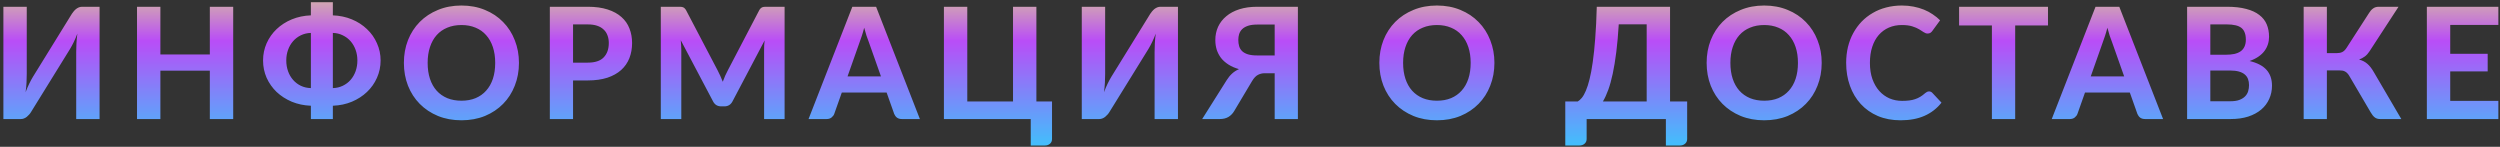 <?xml version="1.0" encoding="UTF-8"?> <svg xmlns="http://www.w3.org/2000/svg" width="630" height="37" viewBox="0 0 630 37" fill="none"><rect x="0" y="0" width="630" height="37" fill="#333333" stroke="none"/> <path d="M25.092 1.706V30H19.203V13.133C19.203 12.431 19.223 11.696 19.262 10.929C19.301 10.149 19.379 9.33 19.496 8.472C19.21 9.239 18.904 9.954 18.579 10.617C18.254 11.28 17.942 11.858 17.643 12.352L7.835 28.206C7.705 28.427 7.549 28.642 7.367 28.849C7.185 29.058 6.983 29.253 6.762 29.434C6.554 29.604 6.32 29.74 6.06 29.844C5.813 29.948 5.547 30 5.261 30H0.854V1.706H6.743V18.573C6.743 19.275 6.723 20.016 6.684 20.796C6.645 21.563 6.567 22.375 6.45 23.233C6.736 22.466 7.042 21.752 7.367 21.088C7.692 20.425 8.004 19.847 8.303 19.353L18.111 3.48C18.241 3.272 18.397 3.064 18.579 2.856C18.761 2.635 18.956 2.44 19.164 2.271C19.385 2.102 19.619 1.966 19.866 1.861C20.126 1.758 20.399 1.706 20.685 1.706H25.092ZM58.766 1.706V30H52.877V17.812H40.417V30H34.528V1.706H40.417V13.717H52.877V1.706H58.766ZM83.88 22.2C84.79 22.174 85.622 21.979 86.376 21.615C87.143 21.251 87.799 20.757 88.346 20.133C88.891 19.509 89.314 18.781 89.613 17.949C89.912 17.104 90.061 16.201 90.061 15.239C90.061 14.29 89.912 13.399 89.613 12.567C89.314 11.735 88.891 11.007 88.346 10.383C87.799 9.759 87.143 9.265 86.376 8.901C85.622 8.524 84.79 8.322 83.88 8.296V22.2ZM78.342 8.296C77.419 8.322 76.574 8.524 75.807 8.901C75.053 9.265 74.403 9.759 73.857 10.383C73.311 11.007 72.888 11.735 72.59 12.567C72.29 13.399 72.141 14.29 72.141 15.239C72.141 16.201 72.29 17.104 72.59 17.949C72.888 18.781 73.311 19.509 73.857 20.133C74.403 20.757 75.053 21.251 75.807 21.615C76.574 21.979 77.419 22.174 78.342 22.2V8.296ZM83.88 3.87C85.609 3.935 87.208 4.273 88.677 4.884C90.146 5.495 91.413 6.314 92.48 7.341C93.558 8.355 94.397 9.544 94.995 10.909C95.606 12.261 95.912 13.704 95.912 15.239C95.912 16.785 95.606 18.241 94.995 19.607C94.397 20.959 93.558 22.148 92.48 23.175C91.413 24.189 90.146 25.008 88.677 25.632C87.208 26.243 85.609 26.581 83.88 26.646V30H78.342V26.646C76.613 26.581 75.007 26.243 73.525 25.632C72.056 25.008 70.782 24.189 69.704 23.175C68.638 22.148 67.799 20.959 67.188 19.607C66.59 18.241 66.291 16.785 66.291 15.239C66.291 13.704 66.59 12.261 67.188 10.909C67.799 9.544 68.638 8.355 69.704 7.341C70.782 6.314 72.056 5.495 73.525 4.884C75.007 4.273 76.613 3.935 78.342 3.87V0.555H83.88V3.87ZM130.777 15.843C130.777 17.91 130.426 19.828 129.724 21.596C129.035 23.363 128.053 24.891 126.779 26.178C125.518 27.465 123.997 28.479 122.216 29.22C120.435 29.948 118.459 30.312 116.288 30.312C114.117 30.312 112.141 29.948 110.36 29.22C108.579 28.479 107.052 27.465 105.778 26.178C104.504 24.891 103.516 23.363 102.814 21.596C102.125 19.828 101.78 17.91 101.78 15.843C101.78 13.776 102.125 11.865 102.814 10.11C103.516 8.342 104.504 6.814 105.778 5.527C107.052 4.24 108.579 3.233 110.36 2.505C112.141 1.764 114.117 1.393 116.288 1.393C118.459 1.393 120.435 1.764 122.216 2.505C123.997 3.233 125.518 4.247 126.779 5.547C128.053 6.834 129.035 8.361 129.724 10.13C130.426 11.884 130.777 13.789 130.777 15.843ZM124.79 15.843C124.79 14.361 124.595 13.035 124.205 11.865C123.815 10.682 123.25 9.681 122.509 8.862C121.781 8.03 120.89 7.399 119.837 6.971C118.797 6.529 117.614 6.308 116.288 6.308C114.962 6.308 113.773 6.529 112.72 6.971C111.667 7.399 110.77 8.03 110.029 8.862C109.301 9.681 108.742 10.682 108.352 11.865C107.962 13.035 107.767 14.361 107.767 15.843C107.767 17.338 107.962 18.677 108.352 19.86C108.742 21.03 109.301 22.024 110.029 22.843C110.77 23.663 111.667 24.293 112.72 24.735C113.773 25.164 114.962 25.378 116.288 25.378C117.614 25.378 118.797 25.164 119.837 24.735C120.89 24.293 121.781 23.663 122.509 22.843C123.25 22.024 123.815 21.03 124.205 19.86C124.595 18.677 124.79 17.338 124.79 15.843ZM148.114 15.784C149.947 15.784 151.286 15.342 152.131 14.459C152.989 13.575 153.418 12.366 153.418 10.832C153.418 10.13 153.307 9.492 153.086 8.921C152.878 8.335 152.553 7.841 152.111 7.439C151.682 7.022 151.136 6.704 150.473 6.483C149.81 6.262 149.024 6.152 148.114 6.152H144.409V15.784H148.114ZM148.114 1.706C150.051 1.706 151.721 1.933 153.125 2.388C154.542 2.843 155.706 3.48 156.616 4.299C157.526 5.105 158.195 6.067 158.624 7.185C159.066 8.303 159.287 9.518 159.287 10.832C159.287 12.223 159.06 13.496 158.605 14.653C158.15 15.81 157.461 16.805 156.538 17.637C155.615 18.469 154.451 19.119 153.047 19.587C151.643 20.042 149.999 20.27 148.114 20.27H144.409V30H138.559V1.706H148.114ZM197.72 1.706V30H192.553V12.626C192.553 12.261 192.559 11.871 192.572 11.456C192.598 11.04 192.637 10.617 192.689 10.188L184.597 25.535C184.155 26.38 183.472 26.802 182.549 26.802H181.73C181.275 26.802 180.872 26.698 180.521 26.49C180.17 26.269 179.891 25.951 179.683 25.535L171.551 10.13C171.59 10.585 171.623 11.027 171.649 11.456C171.675 11.871 171.688 12.261 171.688 12.626V30H166.52V1.706H170.966C171.213 1.706 171.434 1.712 171.629 1.725C171.824 1.738 171.993 1.777 172.136 1.842C172.292 1.894 172.429 1.985 172.546 2.115C172.676 2.232 172.799 2.401 172.916 2.622L180.833 17.715C181.08 18.17 181.308 18.638 181.516 19.119C181.737 19.6 181.945 20.094 182.14 20.601C182.335 20.081 182.536 19.574 182.744 19.08C182.965 18.586 183.199 18.111 183.446 17.657L191.305 2.622C191.422 2.401 191.545 2.232 191.675 2.115C191.805 1.985 191.942 1.894 192.085 1.842C192.241 1.777 192.41 1.738 192.592 1.725C192.787 1.712 193.014 1.706 193.274 1.706H197.72ZM222.004 19.256L218.943 10.598C218.761 10.143 218.566 9.61 218.358 8.998C218.163 8.374 217.968 7.705 217.773 6.99C217.591 7.718 217.396 8.394 217.188 9.018C216.993 9.642 216.804 10.181 216.622 10.636L213.58 19.256H222.004ZM231.813 30H227.289C226.782 30 226.366 29.883 226.041 29.649C225.729 29.402 225.495 29.09 225.339 28.713L223.428 23.311H212.137L210.226 28.713C210.109 29.038 209.882 29.337 209.544 29.61C209.219 29.87 208.809 30 208.315 30H203.752L214.789 1.706H220.776L231.813 30ZM265.109 25.573V35.031C265.109 35.525 264.94 35.922 264.602 36.221C264.264 36.52 263.822 36.669 263.276 36.669H259.746V30H237.867V1.706H243.756V25.573H255.281V1.706H261.17V25.573H265.109ZM296.846 1.706V30H290.957V13.133C290.957 12.431 290.977 11.696 291.016 10.929C291.055 10.149 291.133 9.33 291.25 8.472C290.964 9.239 290.658 9.954 290.333 10.617C290.008 11.28 289.696 11.858 289.397 12.352L279.589 28.206C279.459 28.427 279.303 28.642 279.121 28.849C278.939 29.058 278.737 29.253 278.516 29.434C278.308 29.604 278.074 29.74 277.814 29.844C277.567 29.948 277.301 30 277.015 30H272.608V1.706H278.497V18.573C278.497 19.275 278.477 20.016 278.438 20.796C278.399 21.563 278.321 22.375 278.204 23.233C278.49 22.466 278.796 21.752 279.121 21.088C279.446 20.425 279.758 19.847 280.057 19.353L289.865 3.48C289.995 3.272 290.151 3.064 290.333 2.856C290.515 2.635 290.71 2.44 290.918 2.271C291.139 2.102 291.373 1.966 291.62 1.861C291.88 1.758 292.153 1.706 292.439 1.706H296.846ZM321.219 13.971V6.191H316.812C315.876 6.191 315.102 6.295 314.491 6.503C313.88 6.71 313.393 6.99 313.029 7.341C312.678 7.692 312.424 8.101 312.268 8.569C312.125 9.037 312.054 9.531 312.054 10.052C312.054 10.636 312.125 11.169 312.268 11.65C312.411 12.132 312.665 12.547 313.029 12.899C313.393 13.236 313.88 13.503 314.491 13.698C315.102 13.88 315.869 13.971 316.792 13.971H321.219ZM327.069 30H321.219V18.456H318.703C318.092 18.456 317.527 18.593 317.007 18.866C316.487 19.125 315.993 19.645 315.525 20.425L311.001 28.011C310.637 28.622 310.156 29.11 309.558 29.474C308.96 29.825 308.232 30 307.374 30H302.947L309.129 20.192C309.545 19.529 310 18.976 310.494 18.534C310.988 18.079 311.566 17.709 312.229 17.422C311.215 17.137 310.331 16.753 309.577 16.272C308.823 15.791 308.199 15.239 307.705 14.614C307.224 13.977 306.86 13.282 306.613 12.528C306.379 11.761 306.262 10.948 306.262 10.091C306.262 8.882 306.496 7.763 306.964 6.737C307.445 5.71 308.134 4.825 309.031 4.085C309.928 3.33 311.027 2.745 312.327 2.329C313.64 1.913 315.135 1.706 316.812 1.706H327.069V30ZM376.594 15.843C376.594 17.91 376.243 19.828 375.541 21.596C374.852 23.363 373.87 24.891 372.596 26.178C371.335 27.465 369.814 28.479 368.033 29.22C366.252 29.948 364.276 30.312 362.105 30.312C359.934 30.312 357.958 29.948 356.177 29.22C354.396 28.479 352.869 27.465 351.595 26.178C350.321 24.891 349.333 23.363 348.631 21.596C347.942 19.828 347.597 17.91 347.597 15.843C347.597 13.776 347.942 11.865 348.631 10.11C349.333 8.342 350.321 6.814 351.595 5.527C352.869 4.24 354.396 3.233 356.177 2.505C357.958 1.764 359.934 1.393 362.105 1.393C364.276 1.393 366.252 1.764 368.033 2.505C369.814 3.233 371.335 4.247 372.596 5.547C373.87 6.834 374.852 8.361 375.541 10.13C376.243 11.884 376.594 13.789 376.594 15.843ZM370.607 15.843C370.607 14.361 370.412 13.035 370.022 11.865C369.632 10.682 369.067 9.681 368.326 8.862C367.598 8.03 366.707 7.399 365.654 6.971C364.614 6.529 363.431 6.308 362.105 6.308C360.779 6.308 359.59 6.529 358.537 6.971C357.484 7.399 356.587 8.03 355.846 8.862C355.118 9.681 354.559 10.682 354.169 11.865C353.779 13.035 353.584 14.361 353.584 15.843C353.584 17.338 353.779 18.677 354.169 19.86C354.559 21.03 355.118 22.024 355.846 22.843C356.587 23.663 357.484 24.293 358.537 24.735C359.59 25.164 360.779 25.378 362.105 25.378C363.431 25.378 364.614 25.164 365.654 24.735C366.707 24.293 367.598 23.663 368.326 22.843C369.067 22.024 369.632 21.03 370.022 19.86C370.412 18.677 370.607 17.338 370.607 15.843ZM414.964 25.573V6.132H407.925C407.769 8.758 407.561 11.098 407.301 13.152C407.041 15.206 406.742 17.02 406.404 18.593C406.066 20.166 405.689 21.524 405.273 22.668C404.857 23.812 404.408 24.78 403.927 25.573H414.964ZM425.163 25.573V35.031C425.163 35.525 424.987 35.922 424.636 36.221C424.298 36.52 423.856 36.669 423.31 36.669H419.8V30H399.832V35.031C399.832 35.525 399.657 35.922 399.306 36.221C398.968 36.52 398.526 36.669 397.98 36.669H394.45V25.573H397.59C397.928 25.378 398.272 25.073 398.623 24.657C398.974 24.228 399.312 23.63 399.637 22.863C399.975 22.083 400.287 21.108 400.573 19.938C400.872 18.755 401.139 17.319 401.373 15.629C401.62 13.925 401.828 11.93 401.997 9.642C402.179 7.354 402.309 4.708 402.387 1.706H420.853V25.573H425.163ZM459.068 15.843C459.068 17.91 458.717 19.828 458.015 21.596C457.326 23.363 456.345 24.891 455.071 26.178C453.81 27.465 452.289 28.479 450.508 29.22C448.727 29.948 446.751 30.312 444.58 30.312C442.409 30.312 440.433 29.948 438.652 29.22C436.871 28.479 435.343 27.465 434.069 26.178C432.795 24.891 431.807 23.363 431.105 21.596C430.416 19.828 430.072 17.91 430.072 15.843C430.072 13.776 430.416 11.865 431.105 10.11C431.807 8.342 432.795 6.814 434.069 5.527C435.343 4.24 436.871 3.233 438.652 2.505C440.433 1.764 442.409 1.393 444.58 1.393C446.751 1.393 448.727 1.764 450.508 2.505C452.289 3.233 453.81 4.247 455.071 5.547C456.345 6.834 457.326 8.361 458.015 10.13C458.717 11.884 459.068 13.789 459.068 15.843ZM453.082 15.843C453.082 14.361 452.887 13.035 452.497 11.865C452.107 10.682 451.541 9.681 450.8 8.862C450.072 8.03 449.182 7.399 448.129 6.971C447.089 6.529 445.906 6.308 444.58 6.308C443.254 6.308 442.064 6.529 441.011 6.971C439.958 7.399 439.061 8.03 438.32 8.862C437.592 9.681 437.033 10.682 436.643 11.865C436.253 13.035 436.058 14.361 436.058 15.843C436.058 17.338 436.253 18.677 436.643 19.86C437.033 21.03 437.592 22.024 438.32 22.843C439.061 23.663 439.958 24.293 441.011 24.735C442.064 25.164 443.254 25.378 444.58 25.378C445.906 25.378 447.089 25.164 448.129 24.735C449.182 24.293 450.072 23.663 450.8 22.843C451.541 22.024 452.107 21.03 452.497 19.86C452.887 18.677 453.082 17.338 453.082 15.843ZM486.117 23.038C486.442 23.038 486.715 23.155 486.936 23.39L489.256 25.866C488.112 27.322 486.689 28.427 484.986 29.181C483.296 29.935 481.281 30.312 478.941 30.312C476.822 30.312 474.917 29.954 473.227 29.239C471.537 28.512 470.101 27.504 468.918 26.217C467.735 24.93 466.825 23.402 466.188 21.634C465.551 19.866 465.232 17.936 465.232 15.843C465.232 14.439 465.382 13.107 465.681 11.845C465.993 10.572 466.441 9.402 467.026 8.335C467.611 7.269 468.313 6.308 469.132 5.449C469.964 4.591 470.9 3.864 471.94 3.265C472.98 2.655 474.111 2.193 475.333 1.881C476.568 1.556 477.881 1.393 479.272 1.393C480.312 1.393 481.294 1.484 482.217 1.667C483.153 1.849 484.024 2.102 484.83 2.427C485.636 2.752 486.377 3.148 487.053 3.616C487.742 4.072 488.359 4.572 488.905 5.118L486.936 7.809C486.819 7.978 486.669 8.127 486.487 8.258C486.305 8.387 486.058 8.453 485.746 8.453C485.434 8.453 485.116 8.342 484.791 8.121C484.479 7.9 484.089 7.653 483.621 7.38C483.166 7.107 482.587 6.86 481.885 6.639C481.196 6.418 480.319 6.308 479.253 6.308C478.07 6.308 476.984 6.522 475.996 6.951C475.008 7.38 474.157 8.004 473.442 8.823C472.74 9.629 472.194 10.623 471.804 11.806C471.414 12.989 471.219 14.335 471.219 15.843C471.219 17.364 471.427 18.723 471.843 19.919C472.272 21.102 472.85 22.102 473.578 22.922C474.319 23.741 475.177 24.364 476.152 24.794C477.14 25.209 478.193 25.418 479.311 25.418C479.974 25.418 480.572 25.385 481.105 25.32C481.651 25.255 482.152 25.145 482.607 24.988C483.075 24.832 483.51 24.631 483.913 24.384C484.329 24.137 484.745 23.825 485.161 23.448C485.304 23.331 485.454 23.233 485.61 23.155C485.766 23.078 485.935 23.038 486.117 23.038ZM516.095 6.425H507.827V30H501.958V6.425H493.69V1.706H516.095V6.425ZM535.29 19.256L532.229 10.598C532.047 10.143 531.852 9.61 531.644 8.998C531.449 8.374 531.254 7.705 531.059 6.99C530.877 7.718 530.682 8.394 530.474 9.018C530.279 9.642 530.09 10.181 529.908 10.636L526.866 19.256H535.29ZM545.099 30H540.575C540.068 30 539.652 29.883 539.327 29.649C539.015 29.402 538.781 29.09 538.625 28.713L536.714 23.311H525.423L523.512 28.713C523.395 29.038 523.168 29.337 522.83 29.61C522.505 29.87 522.095 30 521.601 30H517.038L528.075 1.706H534.062L545.099 30ZM562.014 25.515C562.95 25.515 563.717 25.404 564.315 25.183C564.926 24.95 565.414 24.644 565.778 24.267C566.142 23.89 566.395 23.461 566.538 22.98C566.681 22.486 566.753 21.979 566.753 21.459C566.753 20.887 566.668 20.373 566.499 19.919C566.33 19.463 566.057 19.08 565.68 18.768C565.303 18.443 564.809 18.196 564.198 18.027C563.6 17.858 562.859 17.773 561.975 17.773H557.003V25.515H562.014ZM557.003 6.152V13.796H560.844C561.663 13.796 562.391 13.73 563.028 13.601C563.665 13.457 564.198 13.236 564.627 12.938C565.056 12.639 565.381 12.248 565.602 11.768C565.836 11.274 565.953 10.682 565.953 9.993C565.953 9.291 565.856 8.693 565.661 8.199C565.479 7.705 565.193 7.309 564.803 7.01C564.413 6.71 563.919 6.496 563.321 6.366C562.723 6.223 562.014 6.152 561.195 6.152H557.003ZM561.195 1.706C563.093 1.706 564.712 1.887 566.051 2.252C567.403 2.603 568.501 3.11 569.346 3.772C570.204 4.423 570.828 5.215 571.218 6.152C571.608 7.088 571.803 8.134 571.803 9.291C571.803 9.941 571.706 10.565 571.511 11.163C571.329 11.761 571.036 12.326 570.633 12.86C570.243 13.38 569.736 13.854 569.112 14.283C568.488 14.712 567.747 15.076 566.889 15.375C568.813 15.83 570.237 16.571 571.16 17.598C572.083 18.625 572.544 19.957 572.544 21.596C572.544 22.791 572.31 23.903 571.842 24.93C571.387 25.957 570.718 26.848 569.834 27.602C568.95 28.355 567.858 28.947 566.558 29.376C565.271 29.792 563.789 30 562.112 30H551.153V1.706H561.195ZM605.132 30H599.789C599.256 30 598.808 29.863 598.444 29.59C598.08 29.305 597.742 28.889 597.43 28.343L592.028 19.139C591.872 18.866 591.703 18.638 591.521 18.456C591.352 18.274 591.164 18.131 590.956 18.027C590.761 17.91 590.533 17.832 590.273 17.793C590.026 17.754 589.747 17.735 589.435 17.735H586.373V30H580.523V1.706H586.373V13.386H588.928C589.435 13.386 589.877 13.295 590.254 13.113C590.631 12.931 590.982 12.593 591.307 12.099L597.02 3.246C597.293 2.791 597.625 2.421 598.015 2.135C598.405 1.849 598.873 1.706 599.419 1.706H604.43L597.098 12.957C596.773 13.464 596.39 13.886 595.948 14.225C595.506 14.55 595.018 14.809 594.485 15.005C595.317 15.226 596.019 15.589 596.591 16.096C597.163 16.59 597.703 17.286 598.21 18.183L605.132 30ZM617.458 6.288V13.562H626.896V17.988H617.458V25.418H629.587V30H611.569V1.706H629.587V6.288H617.458Z" fill="url(#paint0_linear)"></path> <defs> <linearGradient id="paint0_linear" x1="314" y1="-9" x2="314" y2="38" gradientUnits="userSpaceOnUse"> <stop stop-color="#E9FD6E"></stop> <stop offset="0.411" stop-color="#B94DF7"></stop> <stop offset="1" stop-color="#3CC4FC"></stop> </linearGradient> </defs> </svg> 